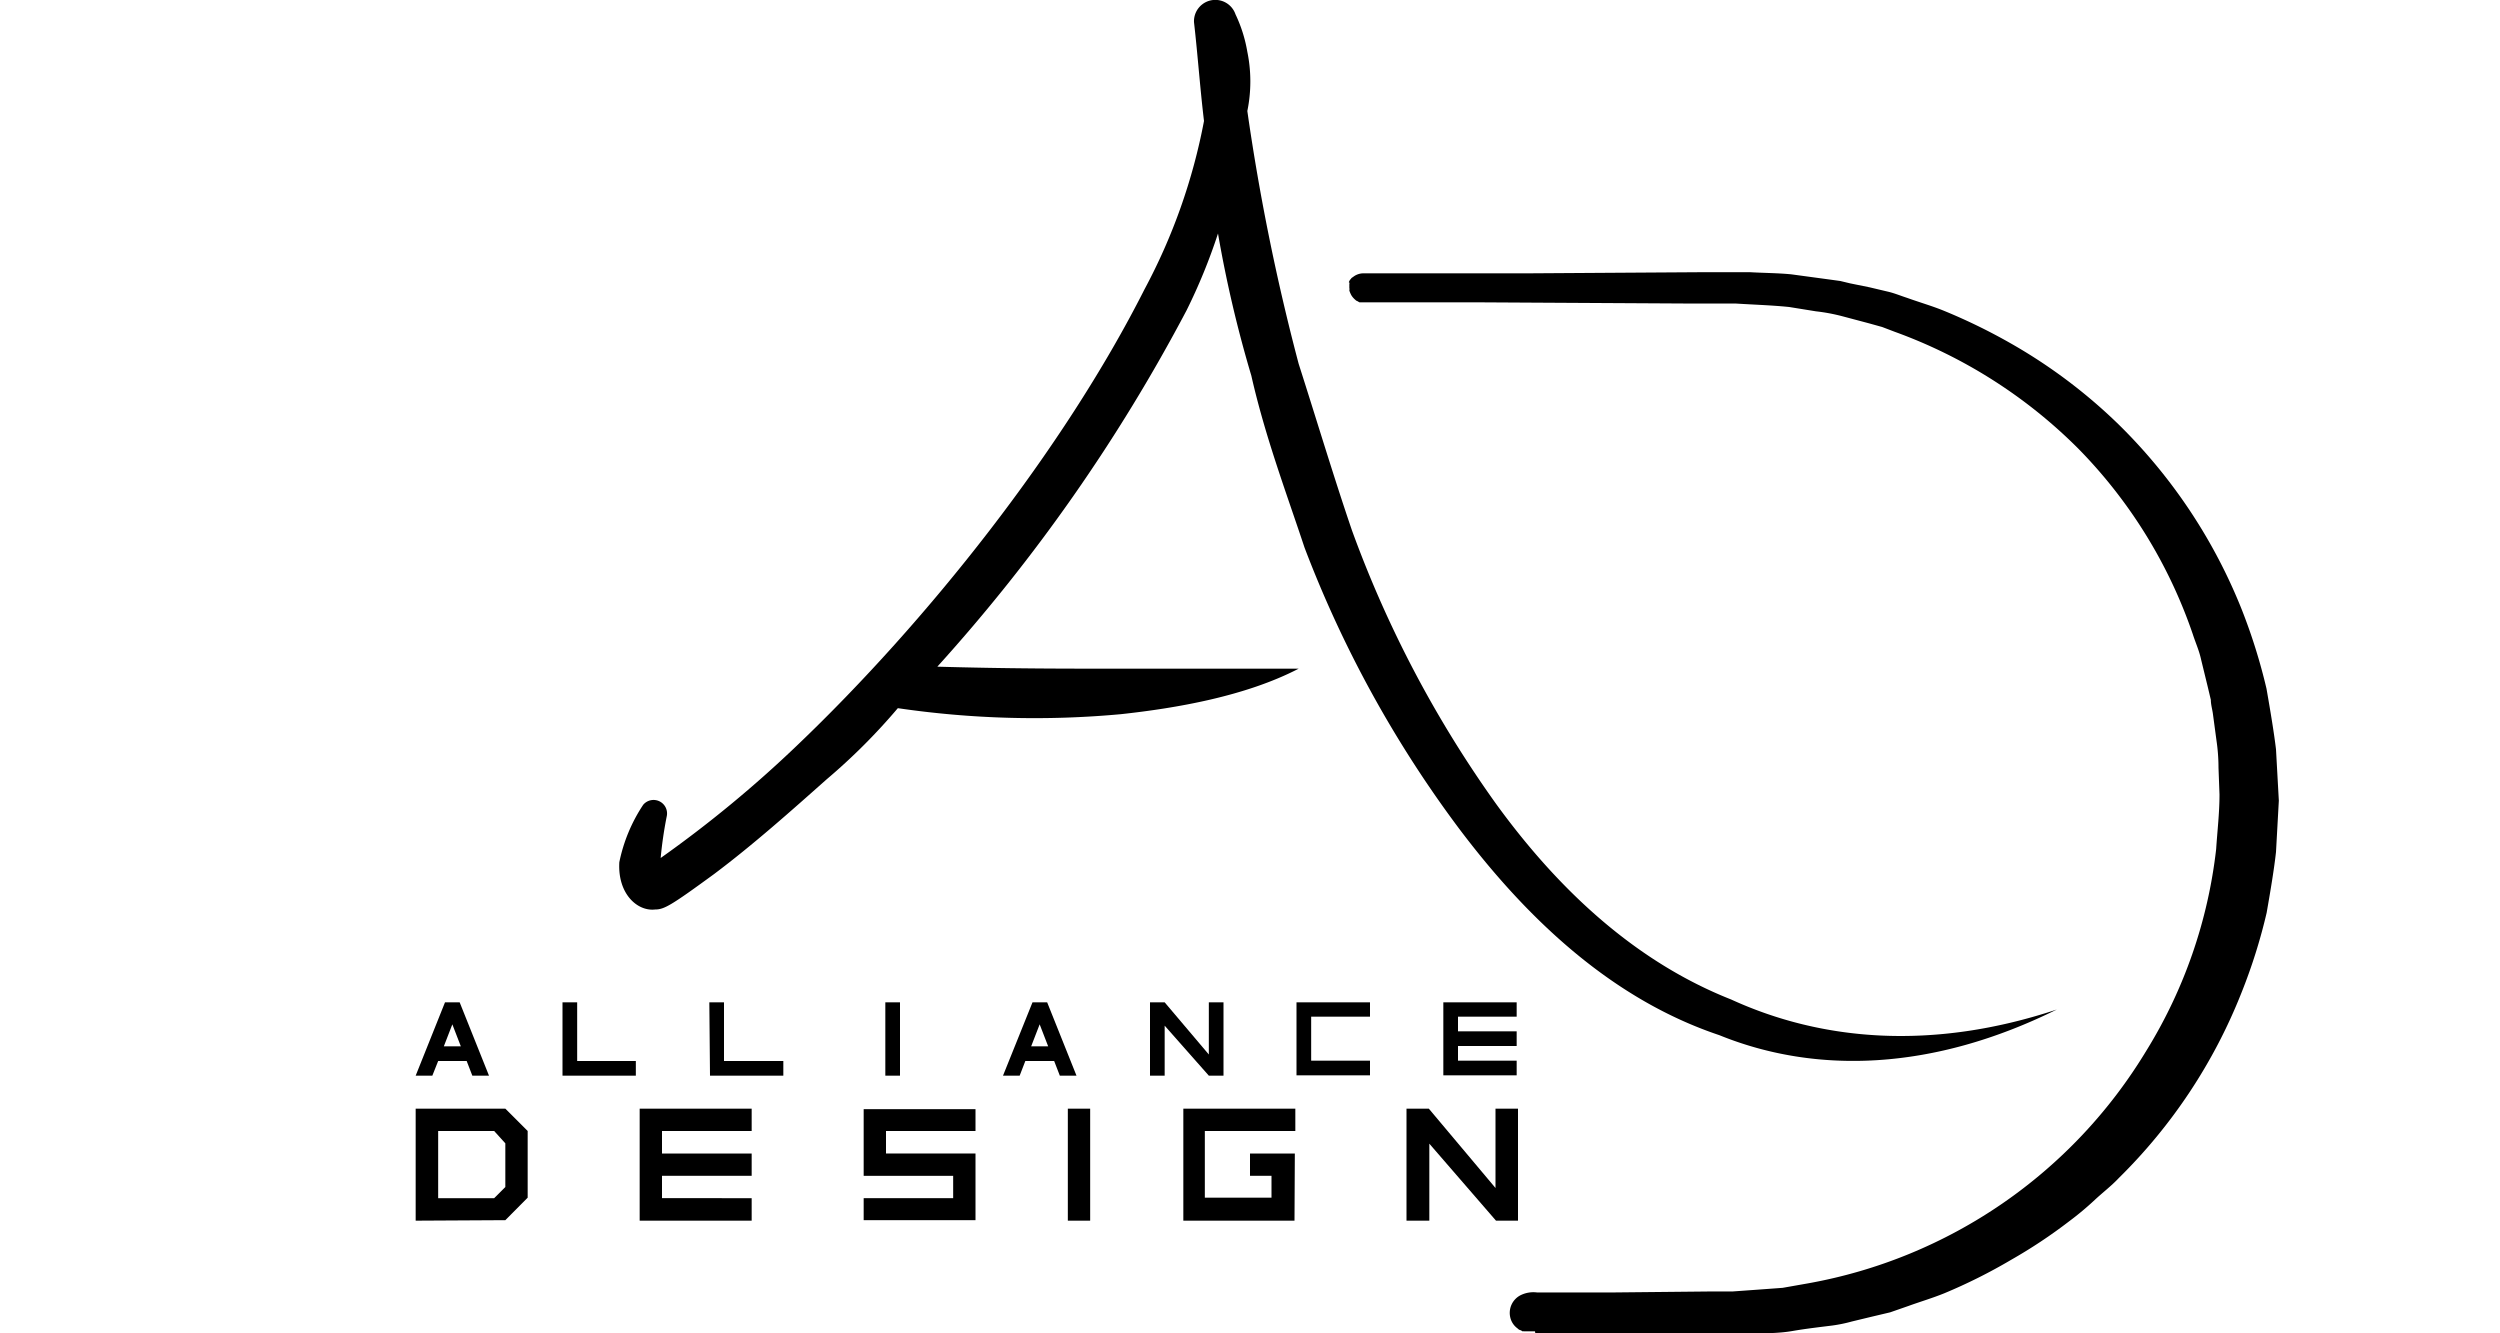 <svg xmlns="http://www.w3.org/2000/svg" viewBox="0 0 150 80"><defs><style>.cls-1{fill:none;}</style></defs><title>Alliance Design C</title><g id="Layer_2" data-name="Layer 2"><g id="Calque_1" data-name="Calque 1"><path d="M24.94,73.24V66.52h5.38l1.34,1.34v4l-1.34,1.35Zm1.35-1.35h3.36l.67-.67V68.6l-.67-.74H26.29Z"/><path d="M38.38,66.52H45.1v1.34H39.72v1.35H45.1v1.34H39.72v1.34H45.1v1.35H38.38Z"/><path d="M58.53,67.86H53.16v1.35h5.37v4H51.82V71.89h5.37V70.55H51.82v-4h6.71Z"/><path d="M65.41,66.52v6.72H64.07V66.52Z"/><path d="M77.67,73.24H71V66.52h6.72v1.34H72.29v4h4V70.55H75V69.21h2.69Z"/><path d="M84.39,73.24V66.52h1.34l4,4.76V66.52h1.35v6.72H89.76l-4-4.62v4.62Z"/><path d="M26.29,63.66l-.35.88h-1l1.76-4.4h.88l1.76,4.4h-1L28,63.66Zm1.36-.88-.51-1.32-.51,1.32Z"/><path d="M33.75,60.14h.88v3.52h3.52v.88h-4.4Z"/><path d="M42.56,60.14h.88v3.52H47v.88h-4.4Z"/><path d="M54,60.14v4.4h-.88v-4.4Z"/><path d="M61.52,63.66l-.34.88h-1l1.77-4.4h.88l1.76,4.4h-1l-.34-.88Zm1.37-.88-.51-1.32-.51,1.32Z"/><path d="M69,64.54v-4.4h.88l2.65,3.13V60.14h.88v4.4h-.88l-2.65-3v3Z"/><path d="M77.79,60.14H82.2V61H78.67v2.64H82.2v.88H77.79Z"/><path d="M86.6,60.14H91V61H87.48v.88H91v.88H87.48v.88H91v.88H86.6Z"/><path d="M89.77,48.24c3.79,5.22,8.41,9.48,14.1,11.73,5.44,2.49,12.08,3.08,19.54.6C116,64.24,109,64.48,103.16,62.11,96.87,60,91.78,55.35,87.51,49.67a69.18,69.18,0,0,1-9.24-16.82c-1.06-3.2-2.36-6.64-3.19-10.31a73.66,73.66,0,0,1-2-8.53,34.22,34.22,0,0,1-1.89,4.62A104.46,104.46,0,0,1,56.24,40c4.26.12,7.46.12,10.78.12h10.9c-3.2,1.66-7.35,2.37-10.66,2.73a56.47,56.47,0,0,1-13.39-.36,36.4,36.4,0,0,1-4.26,4.26c-2.14,1.9-4.39,3.91-6.76,5.69-2.6,1.9-3,2.13-3.55,2.13-1.06.12-2.25-.94-2.14-2.84a9.72,9.72,0,0,1,1.43-3.44A.81.81,0,0,1,40,49a24.31,24.31,0,0,0-.36,2.48,71.78,71.78,0,0,0,8.18-6.75c7.82-7.46,16-17.77,20.85-27.37A35.24,35.24,0,0,0,72.24,7.26c-.24-2-.37-3.91-.6-5.93A1.28,1.28,0,0,1,74.13.86a8.5,8.5,0,0,1,.71,2.25,8.82,8.82,0,0,1,0,3.55,132.61,132.61,0,0,0,3.08,15.17c1.06,3.31,2.13,6.87,3.2,10A68.19,68.19,0,0,0,89.77,48.24Z"/><path d="M92.12,80h11.71c.43,0,.84,0,1.26,0,.82,0,1.65,0,2.46-.14s1.6-.23,2.4-.33a8.83,8.83,0,0,0,1.16-.24l1.16-.28,1.14-.27,1.09-.38c.72-.26,1.46-.48,2.15-.76a32.41,32.41,0,0,0,4-2,30.53,30.53,0,0,0,3.51-2.33A17.81,17.81,0,0,0,125.68,72c.48-.45,1-.84,1.45-1.32a32.2,32.2,0,0,0,7.36-11.12A33.17,33.17,0,0,0,136,54.76c.25-1.43.45-2.64.56-3.64l.17-3.08s-.06-1.09-.17-3.08c-.12-1-.32-2.21-.57-3.64a34.27,34.27,0,0,0-1.49-4.76,32.32,32.32,0,0,0-7.39-11.1,31.83,31.83,0,0,0-6.54-4.9,34.63,34.63,0,0,0-4-1.94c-.7-.28-1.43-.49-2.15-.75-.37-.12-.73-.27-1.1-.36l-1.14-.27L111,17l-.58-.14-.58-.08-2.36-.32c-.81-.08-1.67-.08-2.52-.13l-.64,0-.33,0h-.27l-1.29,0-10.76.07-5.62,0H81.79a1,1,0,0,0-.62.23.26.26,0,0,0-.12.11.3.3,0,0,0-.09.13s-.06.08,0,.09,0-.05,0,.13l0,.18h0v0a.41.41,0,0,1,0,.16,1.51,1.51,0,0,0,.13.3,1.13,1.13,0,0,0,.23.26.34.34,0,0,0,.15.09.44.44,0,0,0,.1.06s0,0,.16,0l.18,0h.81l6,0,12.27.07,3.12,0c1.08.07,2.16.1,3.24.21l1.61.26a11,11,0,0,1,1.6.3l1.58.42.79.22.76.29a30,30,0,0,1,11,7,29.47,29.47,0,0,1,6.87,11.12c.17.53.39,1,.51,1.56l.39,1.6.19.8c0,.27.08.54.12.81l.22,1.64a11.14,11.14,0,0,1,.12,1.62l.06,1.61c0,1.12-.13,2.18-.2,3.27a29.3,29.3,0,0,1-4.2,12.12A29.85,29.85,0,0,1,108.49,77l-1.53.27-1.5.11-1.53.11-1.48,0-5.88.06-2.9,0H92.24a1.73,1.73,0,0,0-1,.16,1.19,1.19,0,0,0-.62,1.35,1.12,1.12,0,0,0,.44.65.34.34,0,0,0,.16.1c.05,0,.12.08.15.07s0,0,.14,0l.3,0h.29Z"/><rect class="cls-1" width="150" height="80"/></g></g></svg>